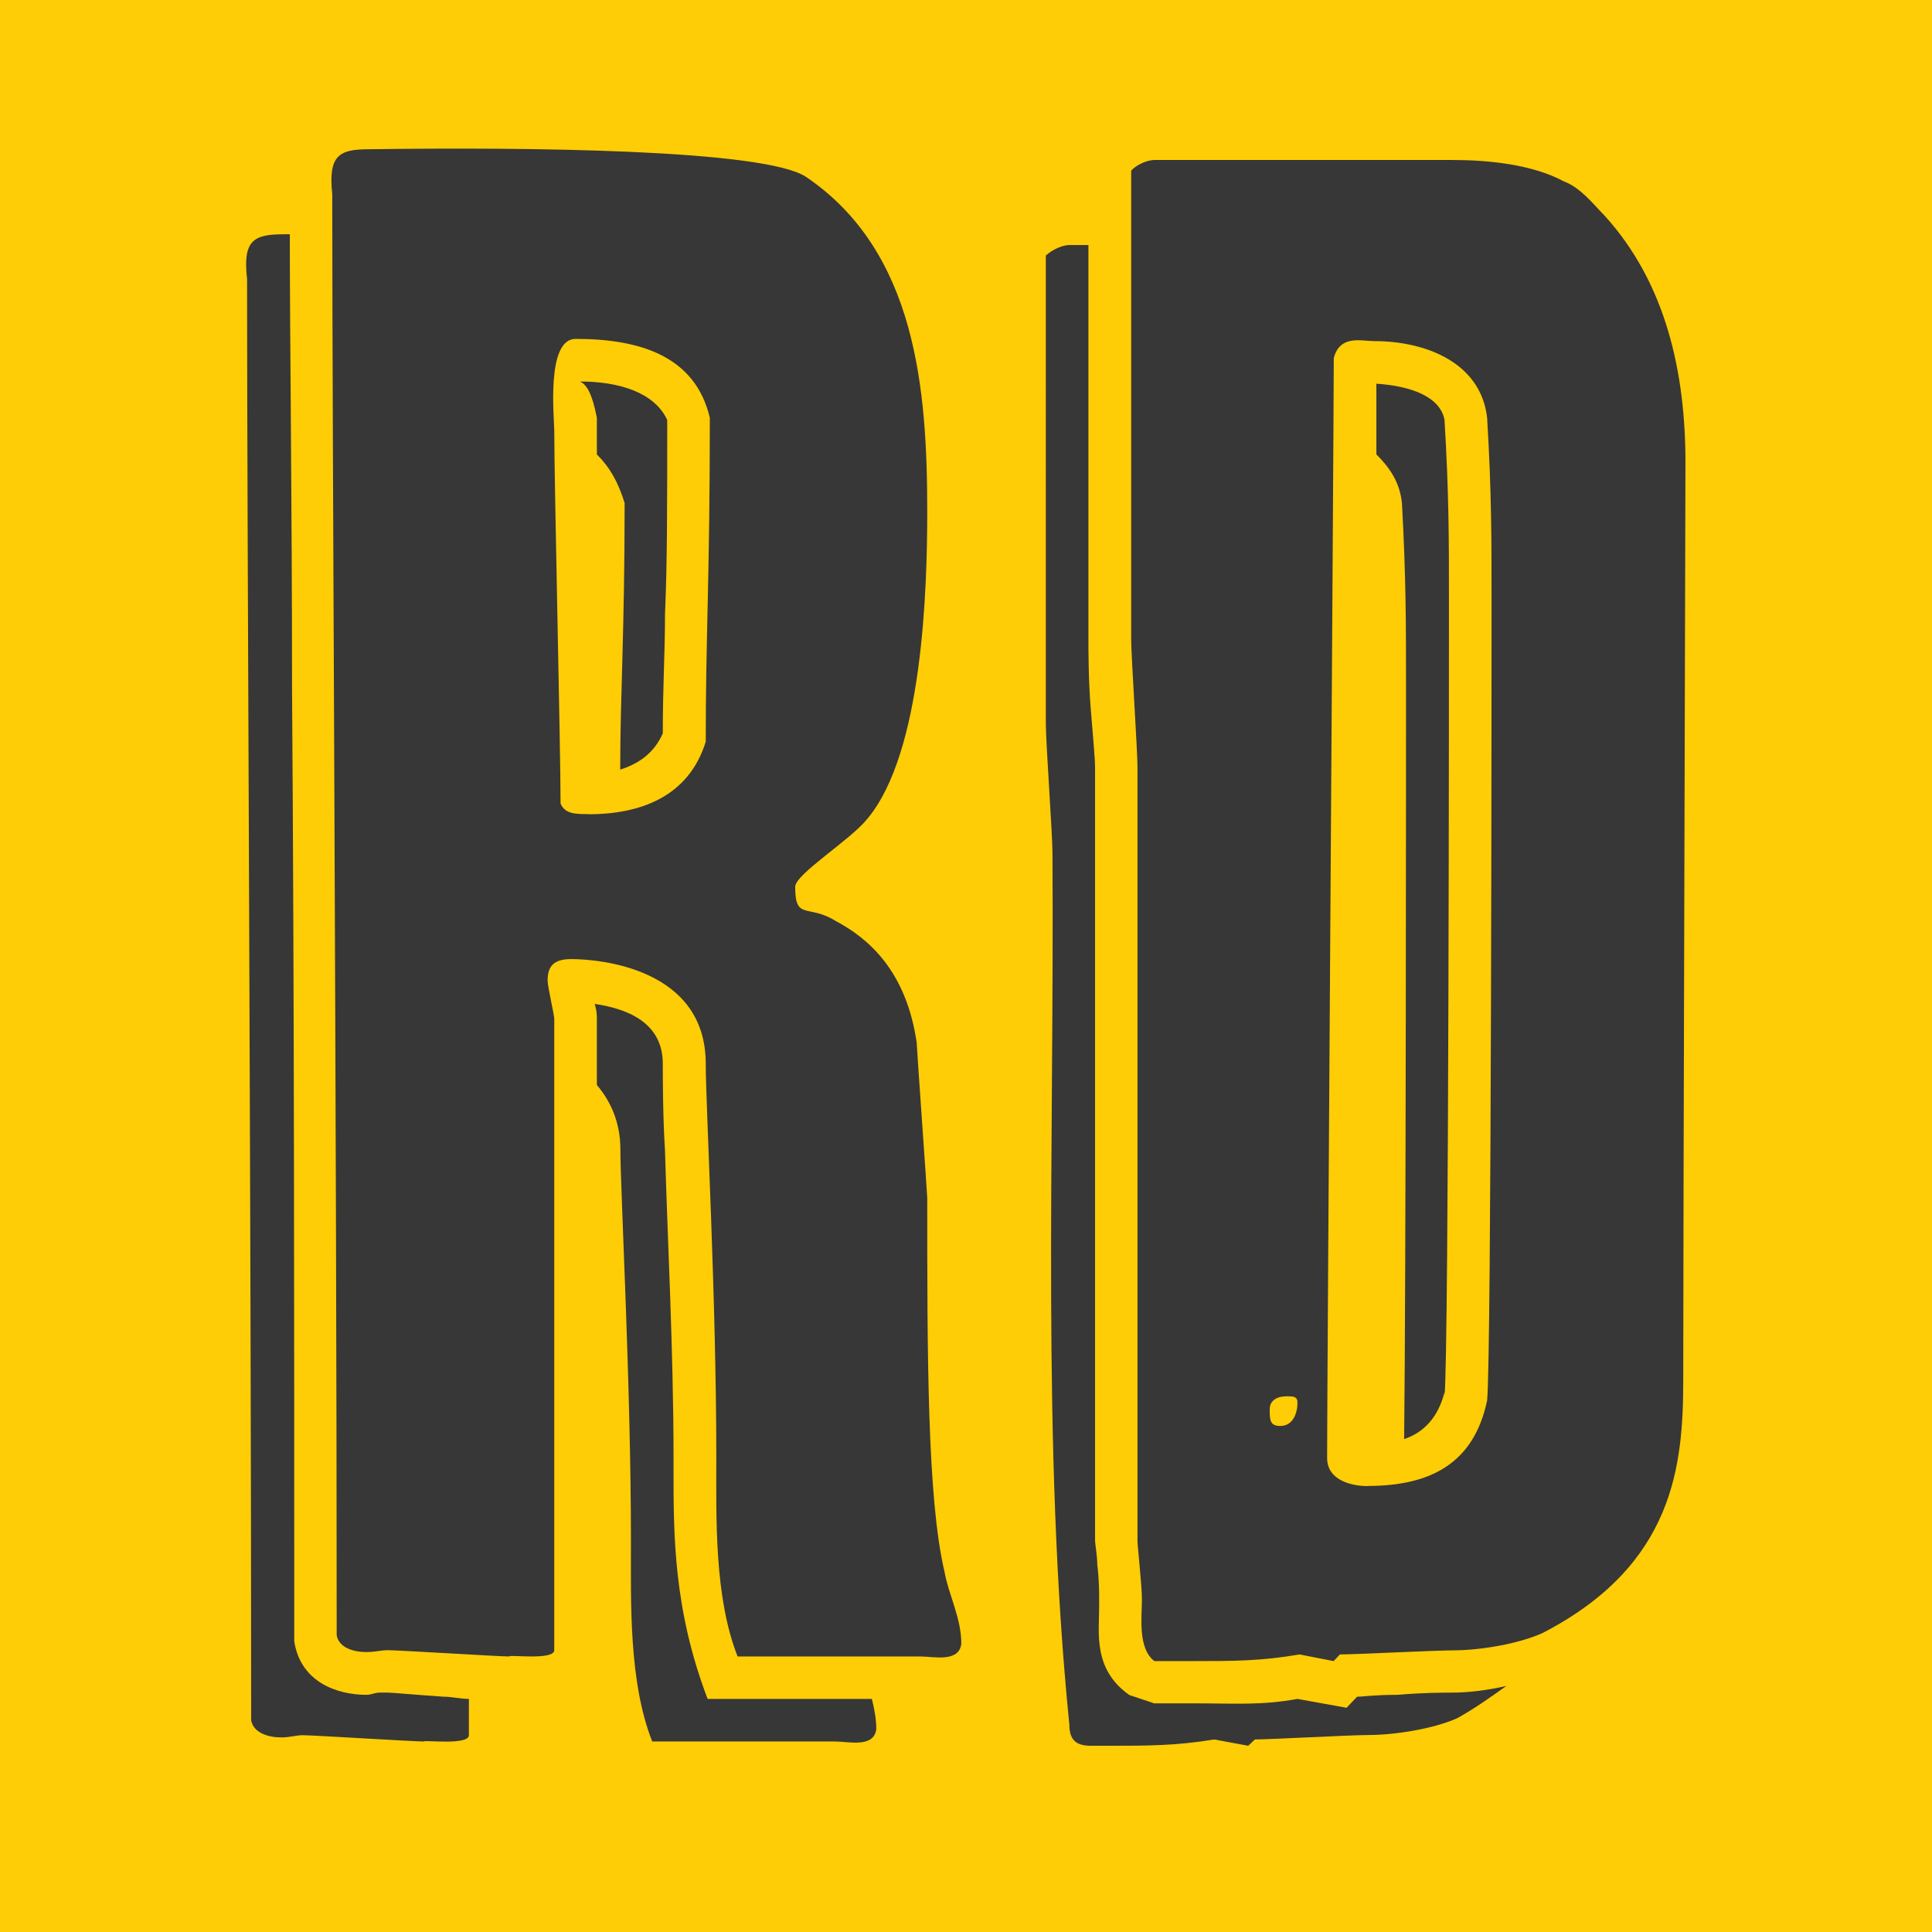 <?xml version="1.0" encoding="UTF-8"?><svg id="Background_layer" xmlns="http://www.w3.org/2000/svg" viewBox="0 0 113.39 113.39"><defs><style>.cls-1{fill:#373737;}.cls-2{fill:#ffcd05;}</style></defs><rect class="cls-2" x="-8.5" y="-8.5" width="130.39" height="130.39" transform="translate(113.39 0) rotate(90)"/><path class="cls-1" d="M16.64,13.75h.37c0,6.39.13,15.52.13,26.65.13,17.27.13,38.3.13,55.93.37,2.39,2.5,3.14,4.24,3.14.26,0,.52-.13.75-.13h.5c.26,0,1.64.13,3.27.24.5,0,.99.13,1.49.13v2.13c0,.62-2.73.26-2.63.37-.62,0-6.5-.37-7.13-.37-.37,0-.75.13-1.25.13-.75,0-1.64-.26-1.77-1.01,0-30.14-.24-69.32-.24-84.58-.26-2.26.37-2.63,2.13-2.63ZM32.53,96.85c0,.62-2.76.24-2.63.37-.62,0-6.5-.37-7.15-.37-.37,0-.73.11-1.25.11-.73,0-1.61-.24-1.74-.99,0-30.16-.26-69.32-.26-84.58-.24-2.26.39-2.63,2.13-2.63,9.26-.13,23.16,0,25.66,1.61,6.5,4.39,7.13,12.51,7.13,19.66,0,4.5-.26,14.14-3.51,18.02-.99,1.25-4.24,3.25-4.24,4,0,2,.75.99,2.37,2,1.87.99,4.13,2.86,4.76,7.13,0,.26.62,8.89.62,9.13,0,9.15,0,17.65,1.01,21.92.24,1.36.99,2.73.99,4.24-.13,1.12-1.64.75-2.37.75h-10.76c-1.38-3.51-1.25-8.14-1.25-11.75,0-9.26-.62-20.65-.62-23.04,0-5.62-6.26-6.14-7.9-6.14-.99,0-1.38.39-1.38,1.25,0,.39.39,2,.39,2.26v37.05ZM34.53,47.79c2.99,0,5.88-.99,6.89-4.26,0-6.37.24-9.49.24-19.01-.86-3.64-4.13-4.63-7.88-4.63-1.74,0-1.25,4.63-1.25,5.38,0,3.12.37,18.64.37,21.89.26.62.88.62,1.64.62ZM35.03,26.65v-2.13c-.13-.62-.37-1.87-.99-2.13,2.24,0,4.37.62,5.12,2.26,0,5.25,0,8.37-.13,11.39,0,2.24-.13,4.24-.13,7-.5,1.14-1.38,1.77-2.5,2.13,0-4.37.26-8.01.26-15.65-.39-1.25-.88-2.11-1.64-2.86ZM35.03,63.68v-3.88c0-.13,0-.5-.13-.88,1.77.26,4,1.01,4,3.51,0,.62,0,3.12.13,5.12.13,4.76.5,11.78.5,17.91v.86c0,3.77,0,8.14,2,13.39h9.64c.13.52.26,1.14.26,1.77-.13,1.12-1.64.73-2.39.73h-10.76c-1.38-3.49-1.25-8.12-1.25-11.75,0-9.26-.62-20.65-.62-23.01,0-1.64-.62-2.88-1.38-3.77Z"/><path class="cls-1" d="M67.75,99.97h2.26c2.5,0,4,.13,6.14-.26l2.88.52.62-.65c.37,0,.99-.11,2.37-.11,1.51-.13,2.76-.13,3.25-.13.88,0,2-.13,3.14-.39-.88.62-1.77,1.27-2.88,1.89-1.38.62-3.64.99-5.25.99-1.01,0-5.77.26-6.63.26l-.39.37-2-.37c-2.24.37-3.88.37-6.24.37h-1.01c-.88,0-1.25-.37-1.25-1.25-1.64-16.28-.88-33.67-.99-51.17,0-1.01-.39-6.52-.39-7.51V15c.39-.37,1.01-.62,1.38-.62h1.12v23.14c0,.52,0,2.39.13,4,.13,1.64.26,3.01.26,3.51v45.42c0,.13.13.88.13,1.38.11.88.11,1.64.11,2v.5c0,1.51-.37,3.64,1.77,5.15l1.49.5ZM67.02,93.84c0-.75-.26-3.12-.26-3.38v-45.42c0-.99-.37-6.5-.37-7.51V10.01c.37-.39.99-.62,1.36-.62h17.52c2,0,4.63.24,6.5,1.25,1.01.37,1.77,1.38,2.39,2,3.64,4,4.76,9.26,4.76,14.51,0,3.38-.13,44.67-.13,53.8,0,5.02-.5,10.89-8.27,14.9-1.38.62-3.62,1.01-5.25,1.01-.99,0-5.75.24-6.63.24l-.37.39-2-.39c-2.26.39-3.88.39-6.26.39h-2.26c-.99-.75-.73-2.63-.73-3.64ZM76.15,82.32c0-.37-.26-.37-.62-.37-.75,0-1.01.37-1.01.75,0,.62,0,.99.62.99.75,0,1.01-.75,1.01-1.38ZM80.28,87.21c3.75,0,6.24-1.38,7-5.02.26-2.63.26-44.05.26-46.67,0-4,0-6.63-.26-11-.37-3.25-3.62-4.5-6.63-4.5-.75,0-2-.39-2.37.99,0,3.88-.39,60.32-.39,64.2v.37c0,1.27,1.38,1.64,2.39,1.64ZM80.78,26.65v-4.13c2,.13,3.75.75,4,2.13.26,4.37.26,6.87.26,10.87,0,2.63,0,43.81-.26,46.44v-.26c-.37,1.51-1.25,2.39-2.37,2.76.11-9.52.11-41.55.11-43.92,0-4,0-6.63-.24-11.02-.13-1.25-.75-2.11-1.51-2.86Z"/></svg>